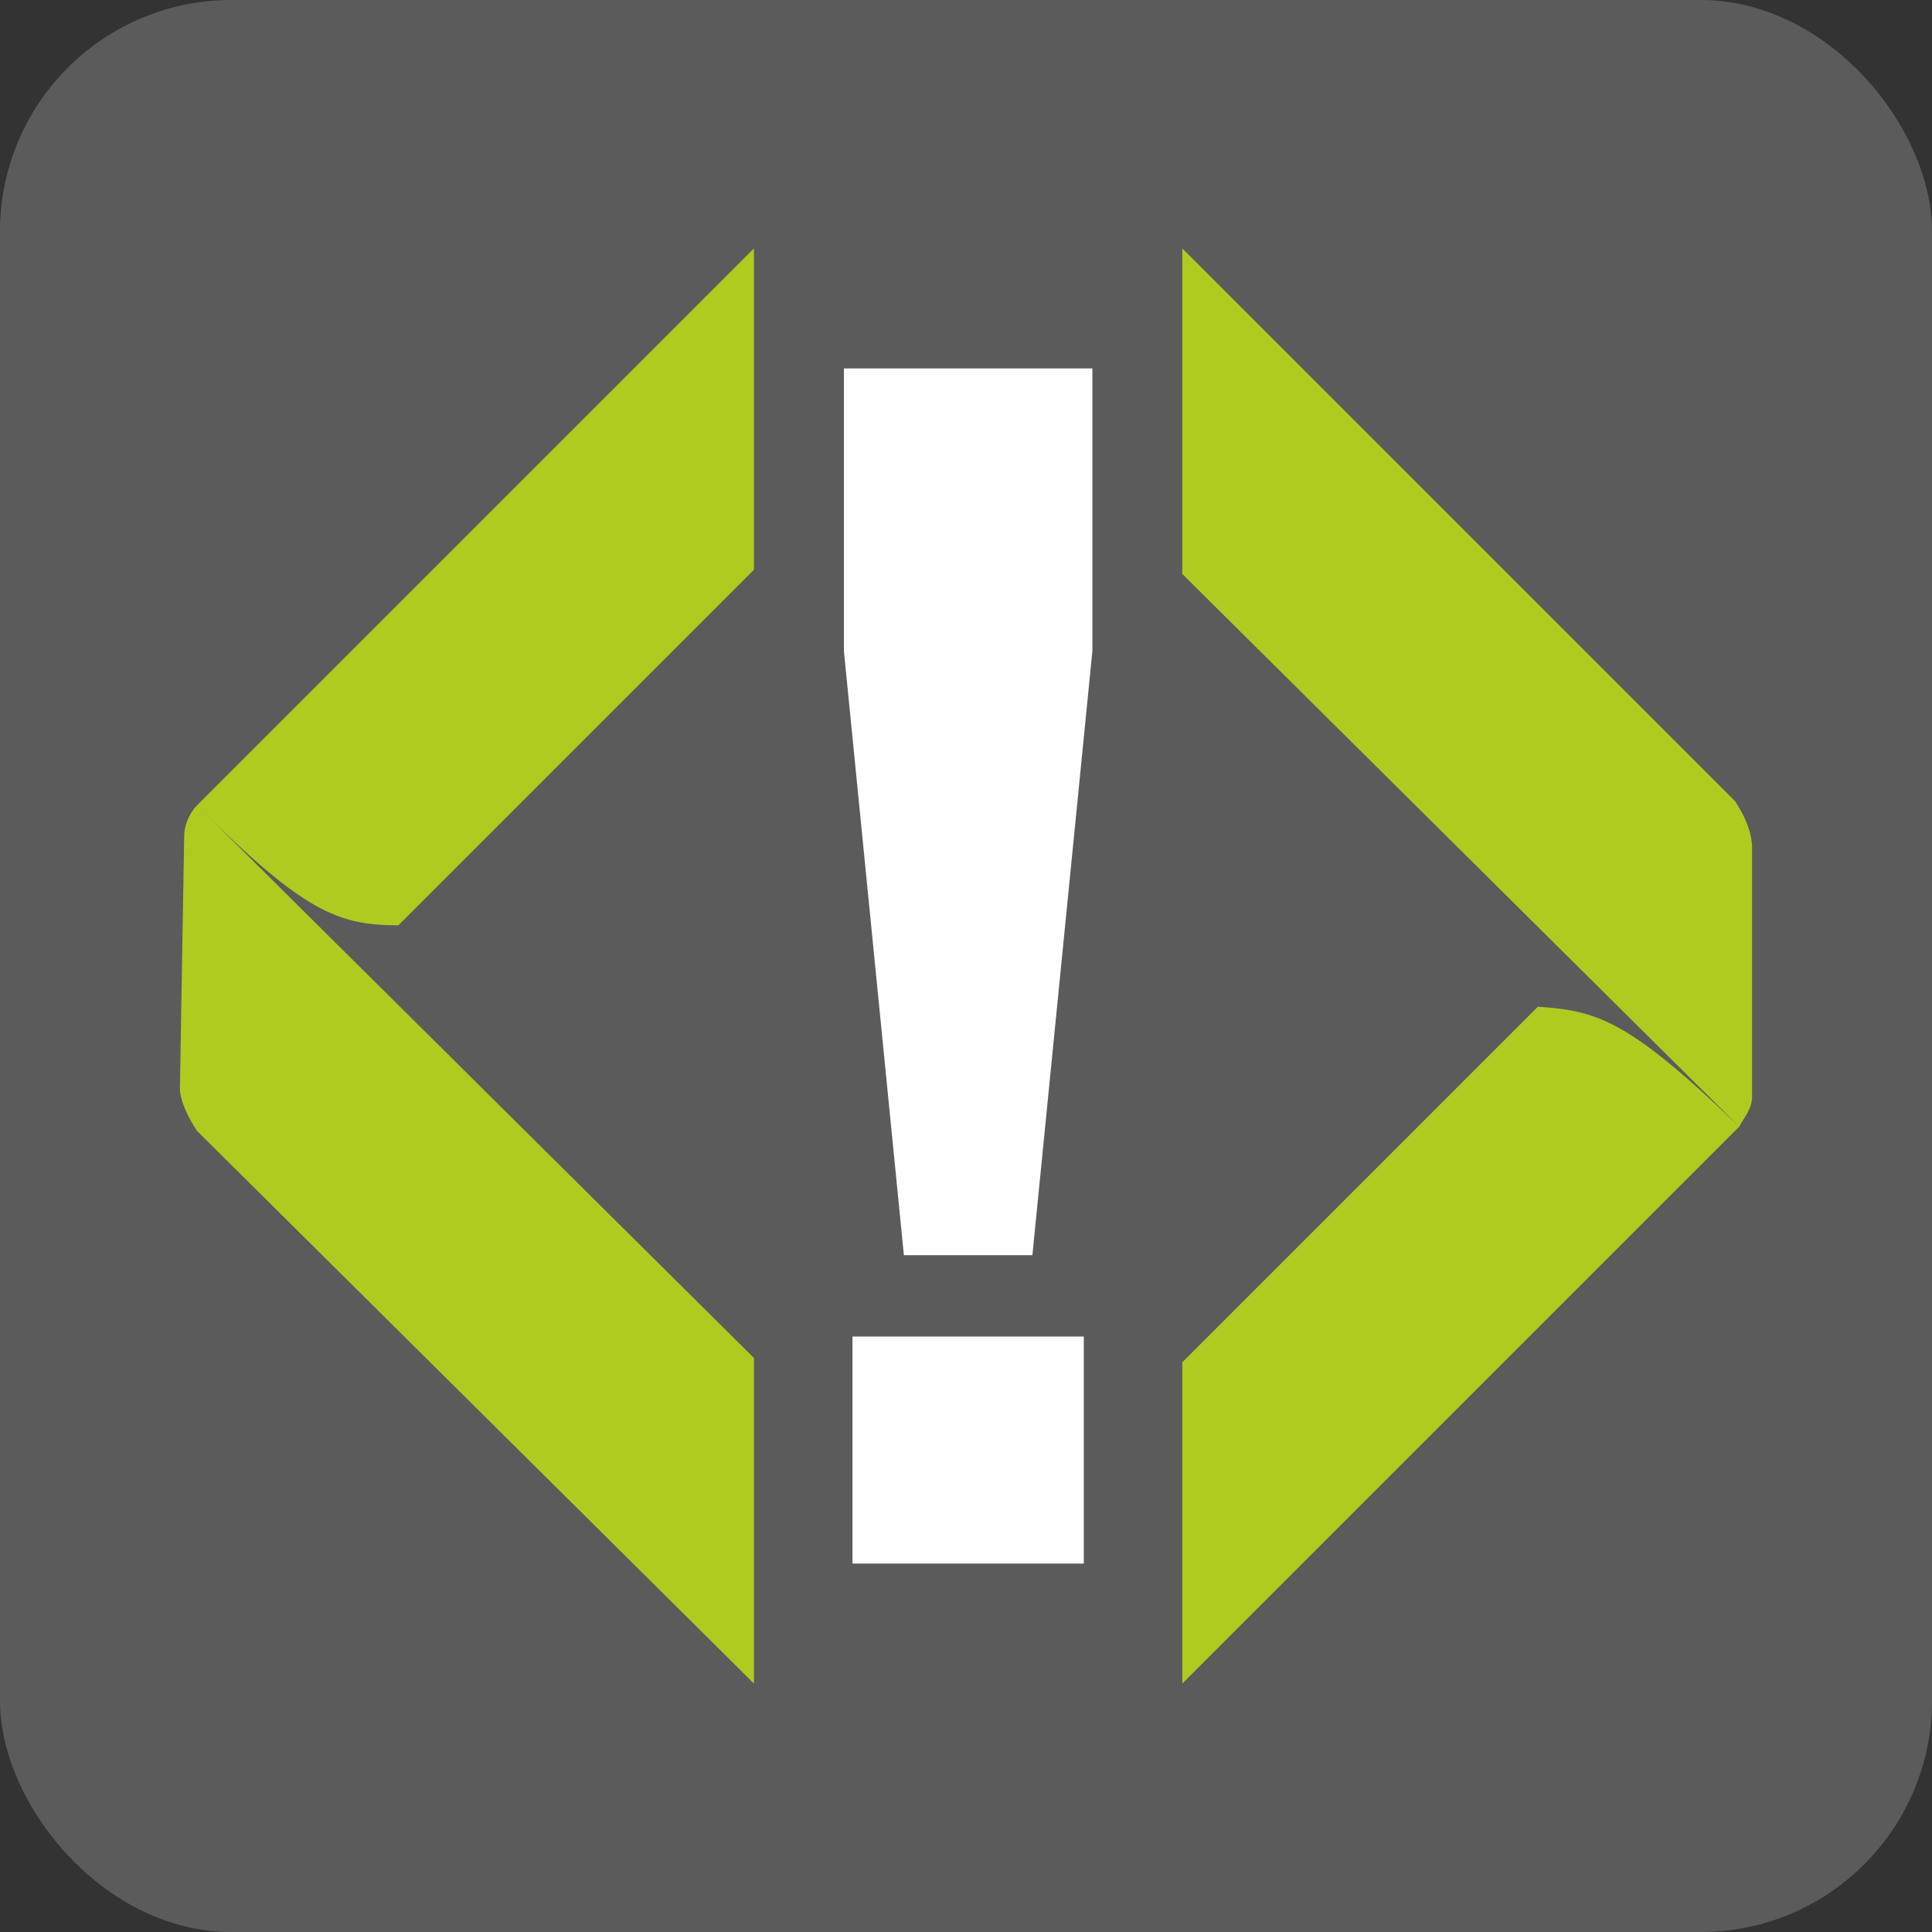 <?xml version="1.0" encoding="UTF-8"?>
<!DOCTYPE svg PUBLIC "-//W3C//DTD SVG 1.1//EN" "http://www.w3.org/Graphics/SVG/1.1/DTD/svg11.dtd">
<!-- Creator: CorelDRAW X8 -->
<svg xmlns="http://www.w3.org/2000/svg" xml:space="preserve" width="594px" height="594px" version="1.1" style="shape-rendering:geometricPrecision; text-rendering:geometricPrecision; image-rendering:optimizeQuality; fill-rule:evenodd; clip-rule:evenodd"
viewBox="0 0 451 451"
 xmlns:xlink="http://www.w3.org/1999/xlink">
 <rect x="0" y="0" width="451" height="451" fill="#333333" stroke="none"/>
 <defs>
  <style type="text/css">
   <![CDATA[
    .fil0 {fill:#5B5B5B}
    .fil2 {fill:#B0CB1F}
    .fil1 {fill:#FEFEFE;fill-rule:nonzero}
   ]]>
  </style>
 </defs>
 <g id="Layer_x0020_1">
  <rect class="fil0" width="451" height="451" rx="54" ry="54"/>
  <path class="fil1" d="M211 293l-14 -141 0 -66 58 0 0 66 -14 141 -30 0zm-12 72l0 -53 54 0 0 53 -54 0z"/>
  <g id="_1403242708800">
   <path class="fil2" d="M46 264l130 129 0 -76 -130 -129c25,25 33,28 47,28l83 -83 0 -75 -130 130c-2,2 -3,5 -3,7l-1 59c0,3 2,7 4,10z"/>
   <path class="fil2" d="M405 187l-129 -129 0 76 130 129c-26,-25 -33,-27 -47,-28l-83 83 0 75 130 -130c1,-2 3,-4 3,-7l0 -58c0,-4 -2,-8 -4,-11z"/>
  </g>
 </g>
</svg>
